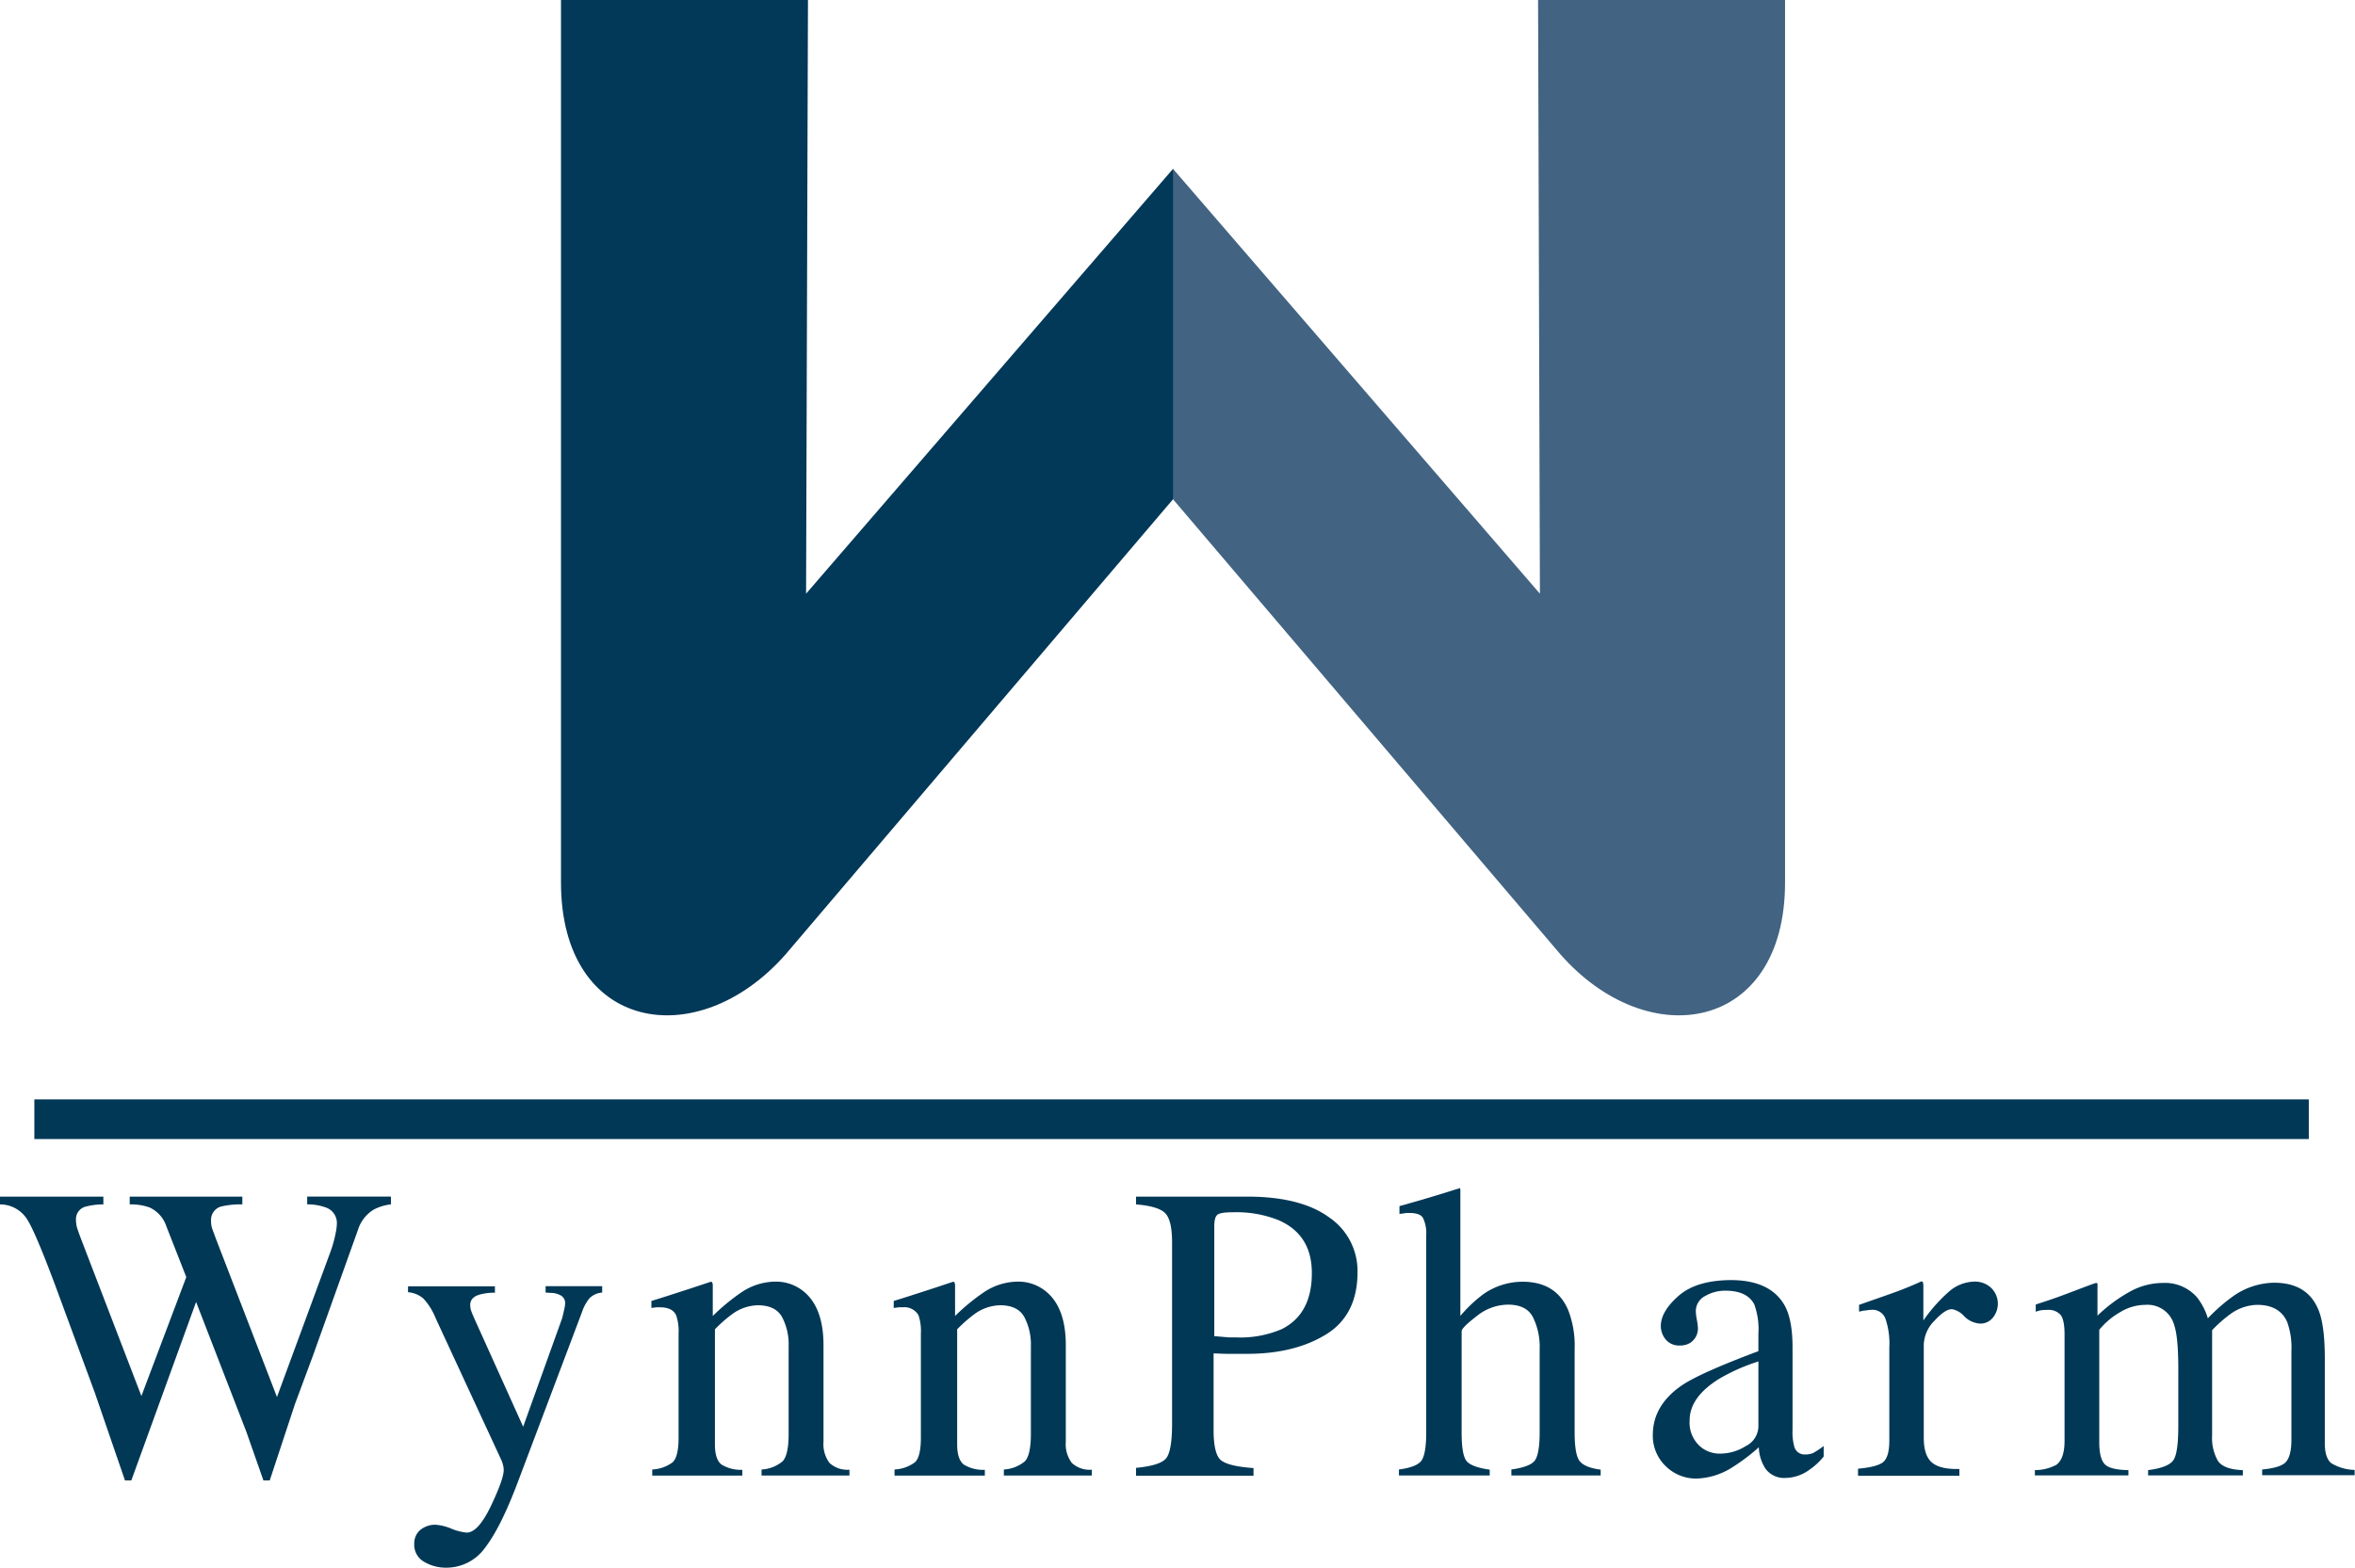 <svg xmlns="http://www.w3.org/2000/svg" viewBox="0 0 447 297.64"><defs><style>.cls-1{fill:#023858;}.cls-2,.cls-3{fill:#013856;}.cls-3{fill-rule:evenodd;}.cls-4{fill:#426382;}</style></defs><g id="Layer_2" data-name="Layer 2"><g id="Layer_1-2" data-name="Layer 1"><path class="cls-1" d="M106.48,167.54c0,28.26,25.85,32.74,42.64,13.65l73.53-86.4L239,69.31,222.65,32.06,153,112.72,153.36,0H106.48Z"/><rect class="cls-2" x="6.52" y="208.73" width="431.71" height="7.53"/><path class="cls-3" d="M19.62,227.19v1.48a12.87,12.87,0,0,0-3.4.43,2.44,2.44,0,0,0-1.8,2.42,6,6,0,0,0,.19,1.53c.16.49.38,1.13.67,1.91l11.56,30.09,8.52-22.58-3.79-9.66a6,6,0,0,0-3.16-3.55,10.35,10.35,0,0,0-3.79-.59v-1.48H46v1.48a15.37,15.37,0,0,0-4.14.43,2.65,2.65,0,0,0-1.8,2.74,4.36,4.36,0,0,0,.16,1.25c.1.34.36,1,.78,2.15l11.57,30,10-27.16a23.88,23.88,0,0,0,1.17-4.1,9.3,9.3,0,0,0,.2-1.64,3.1,3.1,0,0,0-2.11-3.09,10.08,10.08,0,0,0-3.52-.59v-1.48H74.2v1.48a9.41,9.41,0,0,0-3.28,1,7,7,0,0,0-3,3.91l-8.51,23.79L56,266.54l-4.8,14.53H50l-3.25-9.26-9.53-24.62L24.93,281.07H23.72L18,264.43,11.1,245.71q-4.26-11.57-5.94-14.19A6.07,6.07,0,0,0,0,228.67v-1.48Z"/><path class="cls-3" d="M77.45,244.22H93.94v1.22a10.26,10.26,0,0,0-2.89.35c-1.2.34-1.8,1-1.8,2a3.55,3.55,0,0,0,.2,1.13c.13.37.36.93.7,1.68l9.15,20.28,7.34-20.43A12.81,12.81,0,0,0,107,249a7.66,7.66,0,0,0,.27-1.48,1.68,1.68,0,0,0-.7-1.49,3.79,3.79,0,0,0-1.8-.55l-1.21-.07v-1.22H114.3v1.22a3.76,3.76,0,0,0-2.42,1.09,8,8,0,0,0-1.37,2.5L98.2,281.62q-3.2,8.44-6.13,12.23a9,9,0,0,1-7.43,3.79,8.12,8.12,0,0,1-4.1-1.09,3.71,3.71,0,0,1-1.91-3.48,3.3,3.3,0,0,1,1.13-2.58,4.43,4.43,0,0,1,2.93-1,9.52,9.52,0,0,1,3,.75,10.09,10.09,0,0,0,2.89.74c1.46,0,3-1.7,4.61-5.08s2.42-5.66,2.42-6.8a3.74,3.74,0,0,0-.11-.86,5.64,5.64,0,0,0-.28-.9l-12.5-27a12.24,12.24,0,0,0-2.35-3.79,5.09,5.09,0,0,0-2.93-1.21Z"/><path class="cls-3" d="M123.8,279a7,7,0,0,0,3.87-1.37c.75-.7,1.13-2.25,1.13-4.65V253.21a9.34,9.34,0,0,0-.47-3.52c-.49-1-1.51-1.48-3.05-1.48a6.46,6.46,0,0,0-.74,0l-.9.12V247q1.6-.47,7.58-2.42l3.68-1.22c.18,0,.28.07.31.2a1.56,1.56,0,0,1,.08.55v5.74a39.73,39.73,0,0,1,5.62-4.61,11.74,11.74,0,0,1,6.33-1.91,8.26,8.26,0,0,1,4.85,1.52q4.22,3,4.22,10.59v18.25a6,6,0,0,0,1.13,4.06,5,5,0,0,0,3.79,1.29v1.1H144.55V279a6.76,6.76,0,0,0,4-1.56q1.14-1.22,1.14-5.2V255.6a11.12,11.12,0,0,0-1.25-5.55c-.84-1.49-2.37-2.23-4.61-2.23a8.54,8.54,0,0,0-4.69,1.56,26.24,26.24,0,0,0-3.44,3v21.88c0,1.88.41,3.14,1.25,3.8a7,7,0,0,0,3.95,1v1.1H123.8Z"/><path class="cls-3" d="M169.79,279a7,7,0,0,0,3.87-1.37c.76-.7,1.13-2.25,1.13-4.65V253.21a9.38,9.38,0,0,0-.46-3.52,3.1,3.1,0,0,0-3.05-1.48,6.34,6.34,0,0,0-.74,0l-.9.12V247q1.59-.47,7.58-2.42l3.67-1.22c.18,0,.29.07.31.2a1.56,1.56,0,0,1,.08.55v5.74a39.69,39.69,0,0,1,5.63-4.61,11.69,11.69,0,0,1,6.33-1.91,8.25,8.25,0,0,1,4.84,1.52q4.23,3,4.22,10.59v18.25a5.93,5.93,0,0,0,1.14,4.06,5,5,0,0,0,3.79,1.29v1.1H190.54V279a6.82,6.82,0,0,0,4-1.56q1.13-1.22,1.13-5.2V255.6a11.12,11.12,0,0,0-1.25-5.55q-1.24-2.24-4.61-2.23a8.54,8.54,0,0,0-4.69,1.56,26.91,26.91,0,0,0-3.44,3v21.88c0,1.88.42,3.14,1.25,3.8a7,7,0,0,0,4,1v1.1H169.79Z"/><path class="cls-3" d="M215.63,278.69q4.58-.44,5.7-1.8t1.14-6.37V235.86q0-4.17-1.29-5.51t-5.55-1.68v-1.48h21.1q10.16,0,15.55,3.94a12.29,12.29,0,0,1,5.39,10.4q0,8.16-6,11.84t-15,3.67c-.86,0-2,0-3.32,0s-2.32-.07-3-.08v14.54c0,3,.45,4.92,1.37,5.71s3,1.29,6.21,1.52v1.45H215.63Zm27-47.05a21.59,21.59,0,0,0-8.6-1.48c-1.64,0-2.65.17-3,.51s-.55,1-.55,2.14v20.87l2.81.24,1.29,0a19.91,19.91,0,0,0,8.68-1.56q5.75-2.85,5.74-10.67Q249,234.39,242.63,231.64Z"/><path class="cls-3" d="M265.53,279c2.14-.28,3.53-.81,4.18-1.56s1-2.61,1-5.47V234.49a6.68,6.68,0,0,0-.59-3.2c-.36-.7-1.28-1-2.73-1a4.91,4.91,0,0,0-.86.07l-.9.12V229l4.22-1.21q2.53-.74,3.51-1.05l3.76-1.17.07.27v24a26.16,26.16,0,0,1,4.38-4.14,13,13,0,0,1,7.42-2.35q6.33,0,8.64,5.32a18.43,18.43,0,0,1,1.25,7.38V272q0,4.14.94,5.39c.65.83,2,1.38,4,1.64v1.1H286.87V279c2.26-.31,3.72-.85,4.37-1.6s1-2.57,1-5.43V256.18a12.68,12.68,0,0,0-1.29-6.13q-1.24-2.36-4.77-2.35a9.58,9.58,0,0,0-5.9,2.19q-2.85,2.19-2.85,2.85V272q0,4.38,1,5.47c.67.73,2.12,1.25,4.33,1.56v1.1H265.53Z"/><path class="cls-3" d="M319.42,262.9q3.58-2.34,14.34-6.37v-3.32a13.73,13.73,0,0,0-.78-5.55q-1.34-2.61-5.51-2.61a7.53,7.53,0,0,0-3.79,1,3.23,3.23,0,0,0-1.8,2.89,10.59,10.59,0,0,0,.19,1.6,11.45,11.45,0,0,1,.2,1.41,3.24,3.24,0,0,1-1.45,3,3.61,3.61,0,0,1-1.95.51,3.31,3.31,0,0,1-2.7-1.14,4,4,0,0,1-.93-2.57q0-2.75,3.36-5.71t9.92-3q7.58,0,10.28,4.92,1.44,2.7,1.44,7.86v15.67a10.31,10.31,0,0,0,.32,3.12,2,2,0,0,0,2.11,1.53,3.53,3.53,0,0,0,1.48-.27,16.27,16.27,0,0,0,2-1.33v2a12.82,12.82,0,0,1-2.69,2.5A7.87,7.87,0,0,1,339,280.6a4.4,4.4,0,0,1-3.87-1.72,7.81,7.81,0,0,1-1.29-4.1,36.88,36.88,0,0,1-5.07,3.83,13.32,13.32,0,0,1-6.76,2.11,8.17,8.17,0,0,1-5.83-2.34,8,8,0,0,1-2.46-6Q313.75,266.69,319.42,262.9Zm14.34-4.41a35.81,35.81,0,0,0-7.43,3.28q-5.62,3.48-5.62,7.89a6,6,0,0,0,2.34,5.24,5.7,5.7,0,0,0,3.4,1.09,9.24,9.24,0,0,0,4.92-1.44,4.25,4.25,0,0,0,2.39-3.68Z"/><path class="cls-3" d="M352.67,278.85q3.6-.32,4.77-1.25c.78-.66,1.17-2,1.17-4.11V255.87a14.65,14.65,0,0,0-.74-5.51,2.6,2.6,0,0,0-2.62-1.68,6.2,6.2,0,0,0-1.05.12c-.42,0-.86.13-1.33.23v-1.29l4.57-1.6q2.34-.82,3.24-1.17c1.3-.5,2.65-1.06,4-1.68.18,0,.28.06.31.19a2.77,2.77,0,0,1,.08.82v6.41a30.16,30.16,0,0,1,4.8-5.43,7.54,7.54,0,0,1,4.85-1.95,4.44,4.44,0,0,1,3.24,1.21,4.18,4.18,0,0,1,.28,5.66,3,3,0,0,1-2.39,1.1,4.59,4.59,0,0,1-3-1.37,4.17,4.17,0,0,0-2.34-1.37c-.91,0-2,.74-3.36,2.23a6.7,6.7,0,0,0-2,4.53V273q0,3.36,1.56,4.68t5.2,1.22v1.29H352.67Z"/><path class="cls-3" d="M386.24,279.12a8.79,8.79,0,0,0,4.06-1q1.56-1.12,1.57-4.53v-20.2c0-1.93-.27-3.19-.79-3.79a3.06,3.06,0,0,0-2.5-.9,7.78,7.78,0,0,0-1.25.08,6.34,6.34,0,0,0-.93.27v-1.37l2.81-.93q1.52-.51,5-1.84c2.32-.89,3.54-1.33,3.67-1.33a.23.23,0,0,1,.24.2,5.24,5.24,0,0,1,0,.74v5.27a29.06,29.06,0,0,1,6.68-4.84,13.08,13.08,0,0,1,5.78-1.37A8.06,8.06,0,0,1,417,246.3a12,12,0,0,1,2.07,4,33.21,33.21,0,0,1,5-4.34,13.77,13.77,0,0,1,7.58-2.42q6.3,0,8.4,5.12c.81,1.93,1.21,5,1.22,9.14V274c0,1.85.4,3.11,1.21,3.79a8.94,8.94,0,0,0,4.45,1.29v1H429.38V279c2.26-.21,3.75-.66,4.45-1.37s1.1-2.13,1.1-4.29V256.53a14.32,14.32,0,0,0-.82-5.58q-1.46-3.21-5.67-3.21a9,9,0,0,0-5,1.68,25.53,25.53,0,0,0-3.56,3.13v20a8.69,8.69,0,0,0,1.1,4.81c.75,1.1,2.33,1.68,4.73,1.76v1H407.73v-1q3.7-.47,4.73-1.8c.68-.88,1-3.06,1-6.52V259.86q0-6-.78-8.29a5.25,5.25,0,0,0-5.47-3.83,9.26,9.26,0,0,0-4.69,1.33,14.44,14.44,0,0,0-4.06,3.4v21.37q0,3,1,4.11t4.53,1.17v1H386.24Z"/><path class="cls-4" d="M338.82,167.54c0,28.26-25.85,32.74-42.64,13.65l-73.53-86.4V32.06l69.64,80.66L291.94,0h46.88Z"/></g></g></svg>
